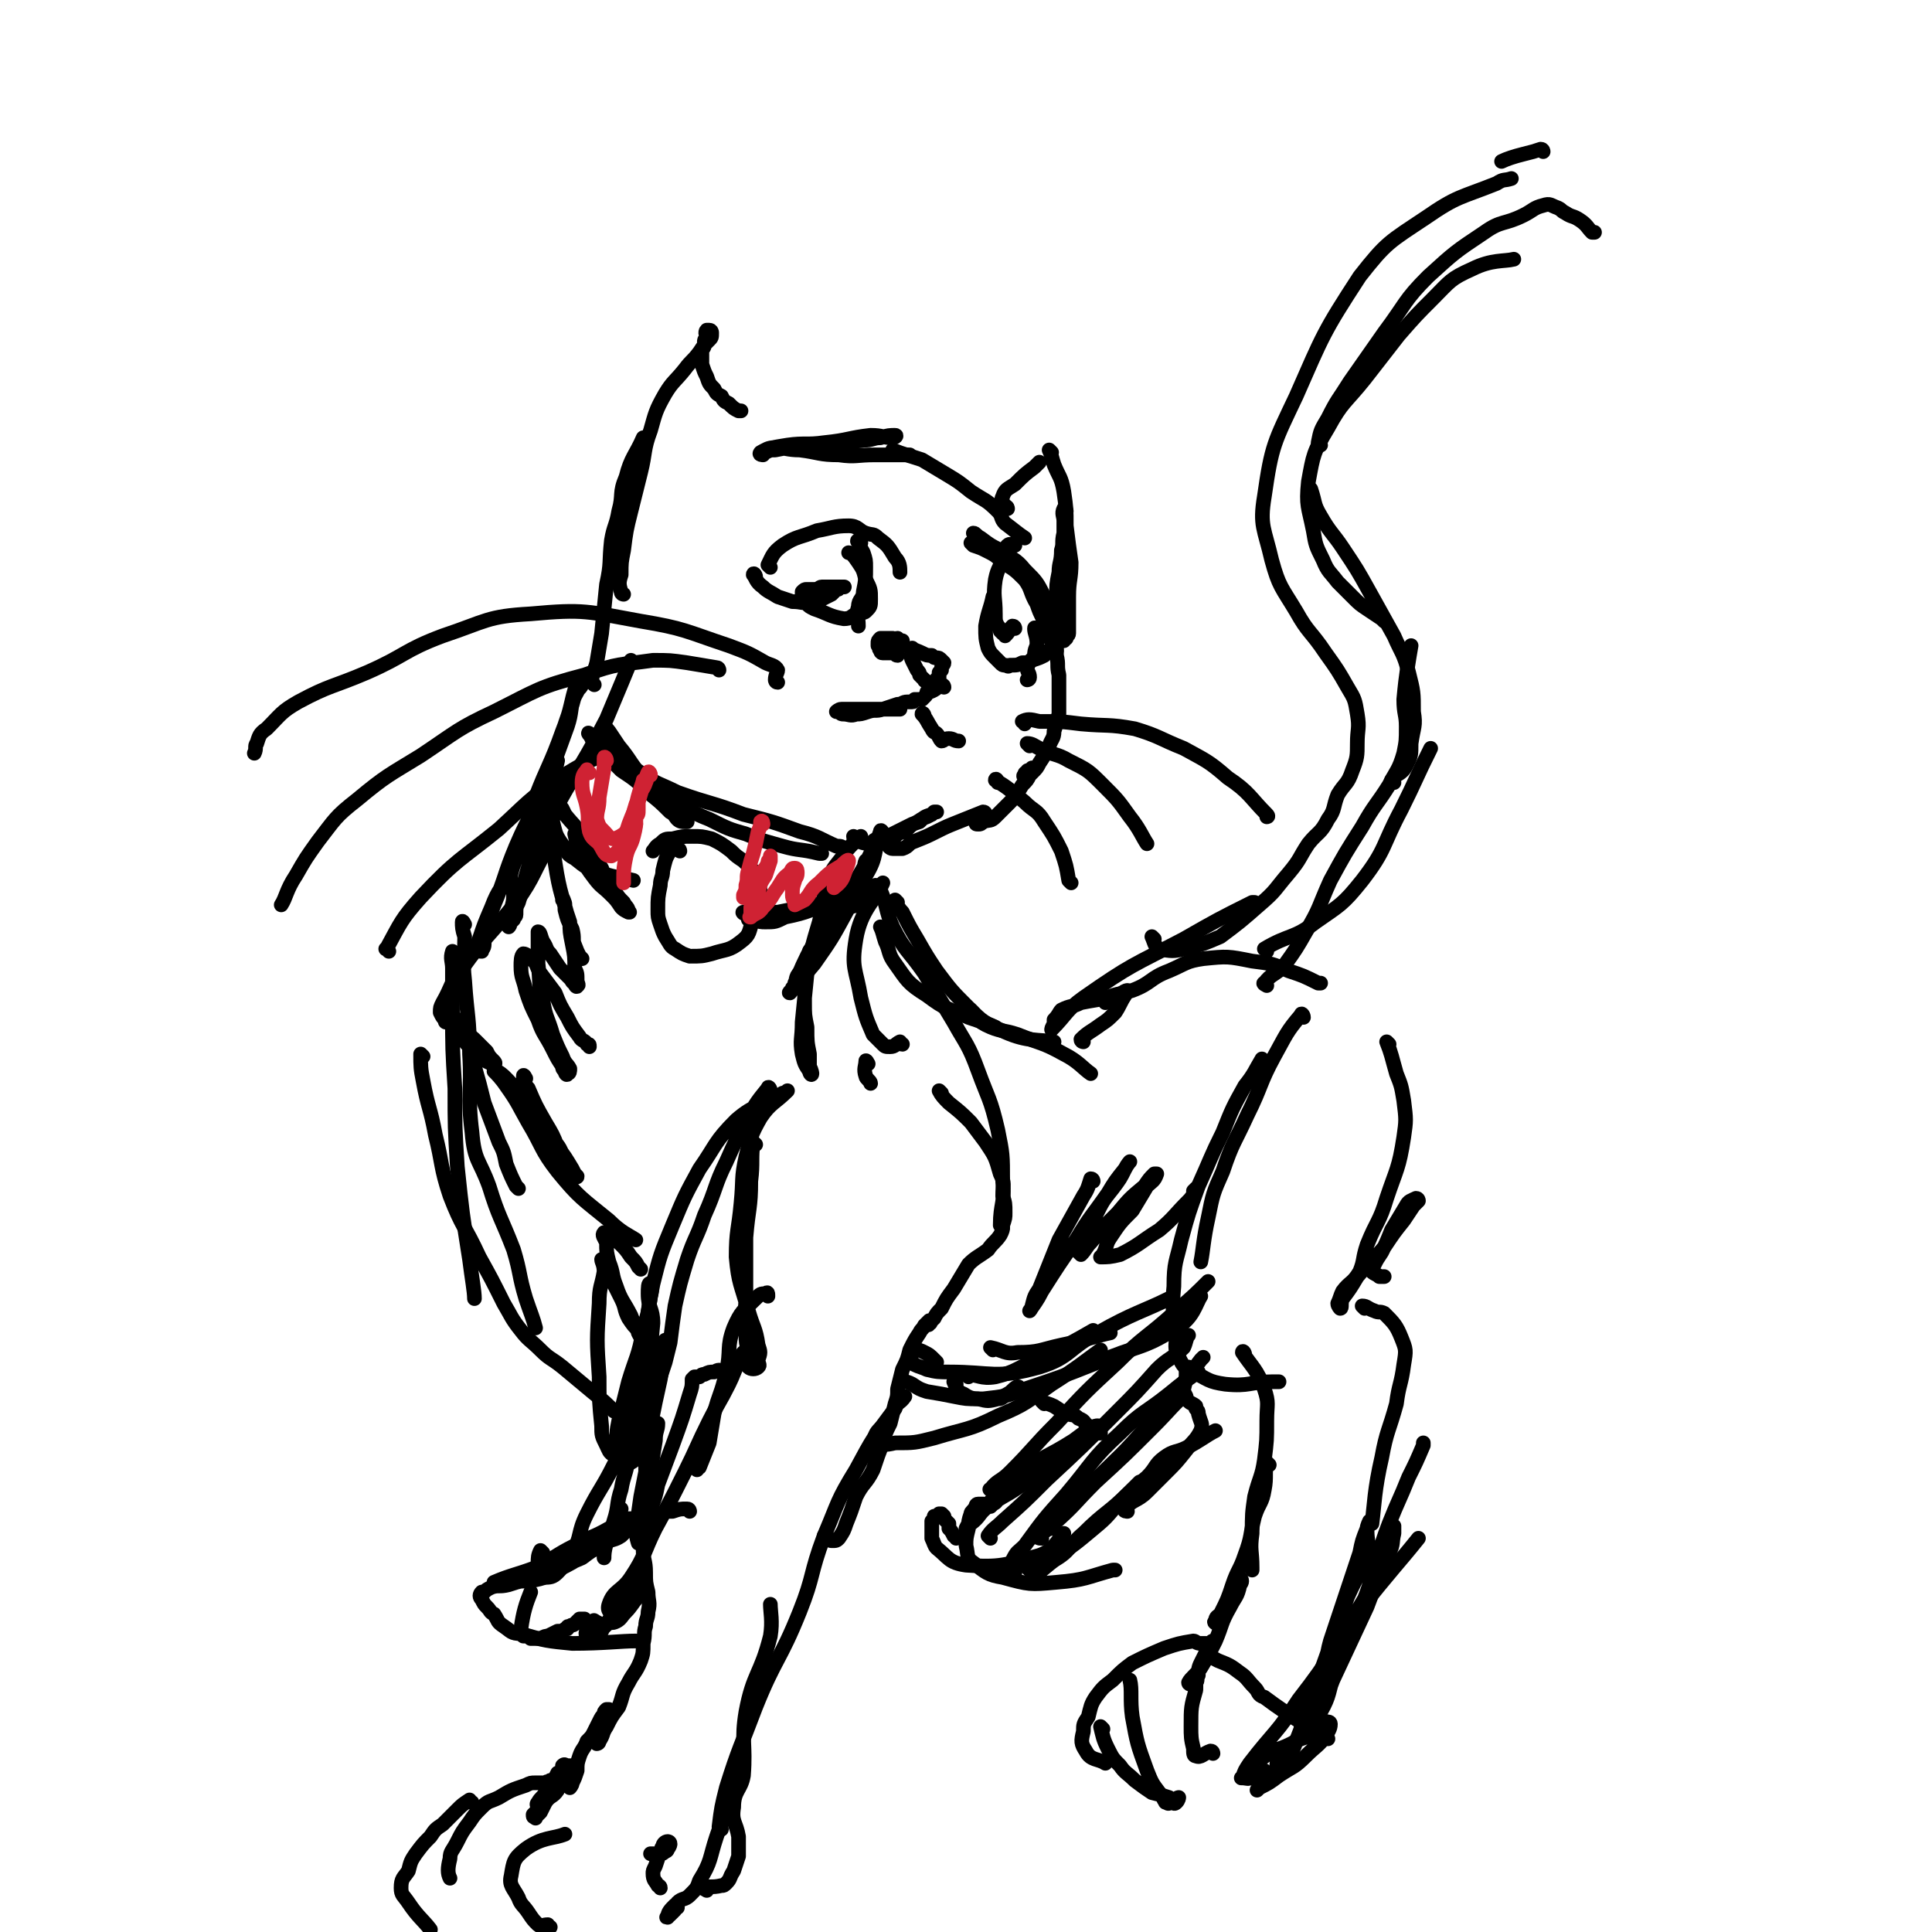 <svg viewBox='0 0 790 790' version='1.1' xmlns='http://www.w3.org/2000/svg' xmlns:xlink='http://www.w3.org/1999/xlink'><g fill='none' stroke='rgb(0,0,0)' stroke-width='6' stroke-linecap='round' stroke-linejoin='round'><path d='M243,280c0,0 -1,-1 -1,-1 0,-4 1,-4 2,-8 1,-6 1,-6 2,-12 1,-10 1,-10 2,-20 2,-9 1,-9 2,-18 1,-6 2,-6 3,-12 2,-7 0,-7 3,-14 2,-8 4,-9 7,-16 '/><path d='M255,243c0,0 -1,0 -1,-1 -1,-3 -1,-4 0,-7 0,-5 0,-5 1,-10 1,-8 1,-8 3,-16 2,-8 2,-8 4,-16 2,-8 1,-9 4,-17 2,-7 2,-8 6,-15 3,-5 4,-5 8,-10 3,-4 3,-3 6,-7 2,-3 2,-3 4,-5 1,-1 1,-1 1,-3 0,0 0,-1 -1,-1 0,0 -1,0 -1,0 -1,1 0,2 0,3 -1,1 -1,1 -1,2 0,2 0,2 -1,3 0,1 0,1 0,2 0,2 0,2 0,4 1,3 1,3 2,5 1,3 1,3 3,5 1,2 1,2 3,3 1,2 1,2 3,3 2,2 2,2 4,3 1,0 1,0 1,0 '/><path d='M312,186c0,0 -2,0 -1,-1 4,-2 5,-2 11,-3 7,-1 8,0 15,-1 10,-1 10,-2 19,-3 5,0 5,1 9,1 1,0 2,-1 1,-1 -2,0 -3,0 -6,1 -3,0 -3,1 -7,1 -7,1 -7,1 -14,1 -6,1 -6,1 -13,2 -4,0 -4,0 -9,1 -2,0 -2,0 -4,1 -1,0 -2,0 -2,0 2,-1 3,-2 6,-2 4,0 5,1 10,1 8,1 8,2 16,2 7,1 7,0 15,0 7,0 10,0 14,0 '/><path d='M366,185c0,0 -1,-1 -1,-1 5,2 6,2 12,4 5,3 5,3 10,6 5,3 5,3 10,7 6,4 6,3 11,8 2,2 1,3 3,5 4,3 5,4 8,6 '/><path d='M412,208c0,0 0,-1 -1,-1 -1,-2 -2,-2 -1,-4 1,-3 2,-3 5,-5 4,-4 4,-4 8,-7 1,-1 1,-1 2,-2 '/><path d='M430,185c0,0 -1,-1 -1,-1 1,2 1,3 2,6 2,5 3,5 4,11 1,7 1,7 1,14 1,8 1,8 2,15 0,7 -1,7 -1,14 0,8 0,8 0,15 0,1 -1,1 -1,2 '/><path d='M436,209c-1,0 -1,-1 -1,-1 -1,2 0,3 0,5 0,3 0,3 0,5 -1,4 0,4 -1,7 0,5 -1,5 -1,9 -1,5 -1,5 -1,10 0,5 1,5 1,10 -1,4 -1,4 -1,8 0,3 0,3 0,6 1,4 0,4 1,8 0,4 0,4 0,8 0,4 0,4 0,8 -1,3 -1,4 -2,7 0,3 -1,3 -2,6 -2,4 -2,4 -4,7 -1,2 -1,2 -3,4 -1,1 -1,1 -2,2 0,0 0,1 -1,1 0,0 0,-1 0,-1 -1,-1 0,-1 0,-1 0,-1 0,-1 1,-1 0,-1 0,-1 1,-1 0,0 0,0 1,-1 0,0 0,0 0,0 0,1 0,2 -1,3 -1,2 -1,2 -3,4 -2,3 -2,4 -5,7 -3,3 -3,3 -6,6 -2,2 -2,1 -5,2 -1,1 -1,1 -2,1 0,1 0,1 0,0 -1,0 -1,0 -1,-1 -1,-1 -1,-1 -1,-1 '/><path d='M242,301c-1,0 -2,-2 -1,-1 1,2 1,3 4,5 4,5 4,5 9,10 6,4 6,4 11,9 5,4 5,4 9,8 2,1 2,2 3,3 1,1 2,1 3,1 0,0 1,0 1,0 -1,-1 -1,-1 -2,-2 -1,-1 -1,-2 -2,-3 -3,-3 -3,-2 -5,-5 -5,-4 -6,-4 -10,-9 -5,-6 -4,-6 -9,-12 -2,-3 -2,-3 -4,-6 -1,-1 -2,-3 -2,-2 0,0 1,2 1,3 2,3 2,4 4,6 4,5 4,6 10,10 7,5 7,4 15,8 14,5 14,4 27,9 12,3 12,3 23,7 8,2 8,3 15,6 2,0 2,0 3,1 '/><path d='M269,322c0,0 -1,-2 -1,-1 5,3 6,5 12,9 5,3 5,3 10,5 8,4 8,4 15,6 7,3 8,3 15,5 7,2 7,1 15,3 0,0 0,0 1,0 '/><path d='M237,280c0,0 0,-2 -1,-1 -3,9 -2,10 -6,20 -5,14 -6,14 -11,27 -5,15 -5,15 -10,30 -4,8 -5,7 -8,15 -3,7 -3,7 -5,13 -1,2 0,2 0,4 0,1 0,1 1,1 0,-1 1,-1 1,-3 0,-3 0,-3 0,-6 2,-5 2,-5 4,-10 5,-12 4,-12 9,-24 6,-14 7,-13 13,-27 4,-11 4,-11 8,-22 2,-6 1,-7 3,-13 1,-2 2,-2 3,-4 0,0 0,-1 0,-1 0,1 -1,1 -1,2 -2,4 -2,3 -3,7 -5,13 -4,13 -8,26 -5,14 -4,14 -10,27 -3,8 -5,8 -7,16 -1,4 1,4 1,9 0,4 -1,4 -1,8 0,1 0,1 0,3 0,0 -1,0 -1,1 -1,0 0,1 0,1 1,-1 0,-1 1,-2 0,0 0,0 1,-1 0,0 0,0 0,0 0,-1 1,-1 1,-2 0,-3 0,-3 1,-5 4,-13 3,-14 9,-26 12,-25 14,-24 27,-49 5,-12 8,-19 10,-24 '/><path d='M369,427c-1,0 -1,-1 -1,-1 -2,1 -2,2 -4,2 -2,0 -2,0 -3,-1 -2,-2 -2,-2 -4,-4 -3,-7 -3,-7 -5,-15 -2,-12 -4,-12 -2,-24 2,-12 8,-16 11,-23 '/><path d='M355,353c0,0 -1,-1 -1,-1 -1,2 0,3 -1,5 -4,9 -4,9 -9,16 -5,9 -5,9 -10,16 -4,6 -5,5 -8,10 -1,2 0,3 -2,5 0,1 -2,2 -1,2 4,-5 5,-6 10,-12 7,-10 7,-10 13,-21 5,-9 5,-9 9,-19 2,-5 1,-6 2,-10 1,-1 2,-1 2,-1 -1,1 -1,2 -2,4 -2,4 -2,4 -4,8 -4,7 -4,7 -9,13 -4,8 -5,8 -9,15 -3,4 -3,4 -5,8 -3,6 -3,7 -5,11 '/><path d='M332,390c0,0 -1,-2 -1,-1 0,1 0,2 0,4 -1,3 -1,3 -2,6 0,6 0,6 0,11 0,5 0,5 1,10 0,6 0,6 1,11 0,3 0,3 0,5 1,2 1,3 1,3 0,1 -1,0 -1,-1 -2,-3 -2,-3 -3,-7 -1,-6 0,-6 0,-13 1,-10 1,-10 2,-20 2,-11 2,-11 5,-21 2,-8 1,-8 3,-15 2,-6 2,-6 6,-11 3,-5 6,-7 8,-9 '/><path d='M361,341c0,-1 -1,-2 -1,-1 -3,8 -1,10 -6,18 -8,14 -14,18 -20,26 '/><path d='M315,446c0,-1 -1,-2 -1,-1 -4,5 -5,6 -8,12 -5,9 -5,9 -9,18 -5,10 -4,11 -9,22 -3,9 -4,9 -7,18 -3,10 -3,10 -5,19 -1,7 -1,7 -2,15 -1,4 -1,4 -2,8 -1,3 -1,3 -2,6 -1,2 -1,2 -2,4 0,1 0,1 -1,2 -1,0 -1,1 -2,0 -1,0 -1,0 -1,-1 0,-1 0,-1 0,-3 0,-5 -1,-5 -1,-10 2,-15 1,-15 4,-30 3,-12 3,-12 8,-24 5,-12 5,-12 11,-23 7,-10 6,-11 15,-20 8,-7 10,-5 19,-11 '/><path d='M355,435c0,0 -1,-2 -1,-1 0,2 -1,3 0,6 0,1 2,2 2,3 '/><path d='M309,468c0,0 -1,-1 -1,-1 -1,7 0,8 -1,16 0,11 -1,11 -2,23 0,11 0,11 0,22 0,9 -1,9 0,18 0,5 1,5 2,10 0,1 -1,2 -1,3 1,1 3,1 4,0 1,-1 0,-1 0,-3 1,-3 1,-3 0,-6 -1,-7 -2,-7 -4,-14 -3,-11 -4,-11 -5,-22 0,-11 1,-11 2,-22 1,-10 0,-10 2,-19 2,-8 2,-9 6,-16 4,-6 6,-6 11,-11 '/><path d='M385,447c0,0 -1,-1 -1,-1 1,2 2,3 4,5 5,4 5,4 9,8 3,4 3,4 6,8 4,6 4,6 6,13 2,4 1,4 1,9 1,3 1,3 1,7 0,2 0,2 -1,5 0,2 0,2 -1,4 -2,3 -3,3 -5,6 -4,3 -5,3 -8,6 -3,5 -3,5 -6,10 -3,4 -3,4 -5,8 -2,2 -2,2 -3,4 -1,1 -1,1 -2,1 -1,1 -1,1 -1,1 0,1 1,1 1,0 1,0 0,0 0,0 0,-1 1,-1 1,-1 -1,0 -1,0 -1,0 -1,1 -1,1 -2,2 -1,2 -1,1 -2,3 -2,3 -2,3 -4,7 -1,4 -1,4 -3,8 -1,4 -1,4 -2,8 0,3 0,3 -1,6 -1,4 -1,4 -2,8 -2,4 -2,4 -3,8 -2,5 -2,5 -4,11 -3,6 -4,5 -7,11 -2,6 -2,6 -4,11 -1,3 -1,3 -3,6 -1,1 -1,1 -3,1 -1,0 -1,-1 -2,-2 0,0 0,0 -1,0 '/><path d='M314,530c0,-1 0,-2 -1,-1 -2,0 -2,0 -4,2 -5,5 -6,5 -9,12 -3,8 -1,9 -3,18 -2,9 -3,9 -5,17 -1,6 -1,6 -2,12 -2,5 -2,5 -4,10 -1,0 -1,0 -1,1 '/><path d='M305,554c0,-1 0,-2 -1,-1 -1,1 -1,2 -2,4 -2,4 -2,5 -4,9 -4,8 -4,7 -8,15 -5,10 -5,11 -10,21 -6,12 -6,12 -12,23 -5,10 -4,11 -10,20 -4,6 -7,5 -9,11 -1,3 1,3 2,6 0,1 0,1 0,1 5,-7 6,-9 11,-15 '/><path d='M297,562c-1,-1 -1,-1 -1,-1 -2,-1 -2,-1 -4,0 -2,0 -2,0 -4,1 -1,0 -1,0 -2,1 -1,0 -1,0 -2,0 0,1 0,0 0,0 -1,1 -1,1 -1,1 0,3 0,3 -1,6 -3,10 -3,10 -7,21 -3,8 -3,8 -6,16 -1,5 -1,5 -3,10 -1,4 -1,4 -2,9 0,4 -1,4 -1,8 0,4 1,4 1,9 0,4 0,4 1,8 0,4 1,4 0,8 0,3 -1,3 -1,6 -1,3 0,3 -1,7 0,4 0,4 -1,7 -2,5 -3,5 -5,9 -3,5 -2,5 -4,10 -3,4 -3,4 -5,8 -2,3 -1,3 -3,6 0,1 -1,1 -1,1 0,0 0,-1 0,-2 1,-1 0,-1 1,-2 1,-3 2,-2 3,-5 1,-1 1,-1 1,-2 0,-1 0,-2 0,-3 0,0 -1,0 -1,0 -1,1 -1,1 -1,2 -1,1 -1,1 -2,3 -1,2 -1,2 -2,4 -1,2 -1,2 -3,4 -1,3 -2,3 -3,6 -1,3 -1,3 -1,6 -1,3 -1,3 -2,5 0,1 -1,2 -1,2 0,0 0,-1 0,-3 1,-2 1,-1 1,-3 1,-1 1,-1 0,-2 0,0 -1,0 -1,0 -2,1 -2,1 -3,3 -1,3 -1,3 -2,6 -2,3 -3,2 -5,5 -1,2 -1,2 -2,4 -1,1 -1,1 -2,2 0,0 0,1 0,0 -1,0 -1,0 -1,-1 1,-1 1,-1 2,-2 0,-2 -1,-2 0,-3 1,-2 2,-2 3,-4 1,-2 1,-2 3,-4 1,-2 1,-2 2,-4 1,0 1,0 2,-1 0,-1 0,-2 0,-2 1,-1 1,0 2,0 1,0 1,0 2,0 0,0 0,0 0,0 -1,1 -1,1 -3,2 -1,1 -1,1 -2,2 -1,0 -1,0 -2,1 -1,1 -1,1 -2,1 -1,1 -1,0 -2,1 -1,0 -1,0 -2,0 -1,0 -1,0 -2,0 -2,0 -2,0 -4,1 -6,2 -6,2 -11,5 -4,2 -4,1 -7,4 -3,3 -3,3 -5,6 -3,4 -3,4 -5,8 -2,4 -3,4 -3,7 -1,4 -1,6 0,8 '/><path d='M193,737c-1,0 -1,-1 -1,-1 -3,2 -3,2 -5,4 -3,3 -3,3 -6,6 -3,2 -3,2 -5,5 -3,3 -3,3 -6,7 -2,3 -2,3 -3,7 -2,3 -3,3 -3,7 0,3 1,3 3,6 4,6 6,7 9,11 '/><path d='M225,788c0,0 -1,0 -1,-1 -2,0 -3,1 -4,0 -2,-2 -2,-2 -4,-5 -2,-3 -3,-3 -4,-6 -2,-4 -4,-5 -3,-9 1,-6 1,-7 6,-11 7,-5 11,-4 16,-6 '/><path d='M270,772c0,-1 -1,-1 -1,-1 -1,-2 -2,-2 -2,-5 0,-1 0,-1 1,-3 1,-3 1,-3 2,-6 1,-1 0,-1 1,-2 0,-1 1,-2 2,-2 0,0 1,0 1,1 0,0 0,1 -1,2 0,0 0,1 -1,1 -1,1 -1,1 -2,1 -1,0 -1,0 -2,0 -1,0 -2,0 -2,0 '/><path d='M277,780c0,0 -1,-1 -1,-1 -2,2 -3,3 -3,5 -1,0 0,0 1,-1 1,-1 1,-1 2,-2 1,-1 0,-2 1,-3 2,-2 3,-1 5,-3 3,-3 3,-3 4,-6 5,-8 4,-9 7,-18 4,-11 5,-17 6,-22 '/><path d='M289,773c0,0 -2,-1 -1,-1 2,-1 3,0 7,-1 1,0 1,0 2,-1 2,-2 1,-2 3,-5 1,-3 1,-3 2,-6 0,-4 0,-4 0,-8 -1,-6 -3,-6 -2,-12 0,-7 3,-7 4,-13 1,-13 -1,-14 1,-26 3,-16 6,-15 10,-31 1,-6 0,-10 0,-13 '/><path d='M295,748c0,-1 -1,-1 -1,-1 1,-8 1,-8 3,-16 5,-16 6,-17 12,-33 8,-20 10,-19 18,-39 6,-15 4,-15 10,-31 6,-14 5,-14 13,-27 7,-13 7,-13 16,-25 1,-3 2,-2 4,-5 '/><path d='M215,441c0,0 -1,-2 -1,-1 0,2 0,3 2,5 3,7 3,7 7,14 3,5 3,5 5,10 3,4 3,4 6,9 1,2 2,4 2,3 -1,-1 -3,-3 -5,-7 -2,-4 -2,-5 -5,-8 -4,-6 -4,-6 -8,-11 -3,-5 -3,-4 -7,-9 -2,-3 -2,-3 -5,-6 -1,-1 -4,-3 -4,-2 1,1 3,3 5,6 5,7 5,8 9,15 6,10 5,11 12,20 9,11 10,11 21,20 5,5 8,6 11,8 '/><path d='M186,390c0,0 -1,-1 -1,-1 -1,3 0,4 0,7 0,8 0,8 0,17 0,16 0,16 1,32 0,16 0,16 1,32 2,19 2,19 5,38 1,8 2,13 2,16 '/><path d='M190,378c0,0 -1,-2 -1,-1 0,2 0,3 1,6 0,9 -1,9 0,18 1,15 2,15 2,30 1,16 -1,16 1,32 1,12 3,11 7,22 4,13 5,13 10,26 3,10 2,10 5,20 2,6 3,8 4,12 '/><path d='M173,432c0,0 -1,-1 -1,-1 0,5 0,6 1,11 2,11 3,11 5,22 3,12 2,13 6,25 5,13 6,12 12,25 5,9 5,9 10,19 3,5 3,6 7,11 3,4 4,4 8,8 4,4 4,3 9,7 6,5 6,5 12,10 5,4 6,5 9,8 '/><path d='M361,380c0,0 -1,-1 -1,-1 1,2 1,3 2,6 2,4 1,5 4,9 5,7 5,8 13,13 8,6 8,5 17,9 6,2 9,3 11,4 '/><path d='M367,369c0,0 -1,-1 -1,-1 1,2 1,3 3,5 3,6 3,6 6,11 4,7 4,7 8,13 6,8 6,8 13,15 6,6 6,6 15,10 9,4 14,3 20,4 '/><path d='M398,414c0,0 -2,-2 -1,-1 2,2 2,4 6,6 6,3 7,2 13,4 10,4 10,3 19,8 6,3 8,6 11,8 '/><path d='M410,502c0,-1 -1,-1 -1,-1 0,-9 2,-9 1,-18 0,-11 0,-11 -2,-21 -3,-13 -4,-13 -8,-24 -4,-11 -5,-11 -10,-20 -6,-10 -6,-10 -12,-20 -7,-10 -8,-9 -13,-19 -3,-7 -2,-8 -5,-15 '/><path d='M282,618c0,0 0,-1 -1,-1 -3,0 -3,0 -6,1 -2,0 -1,0 -3,0 -3,2 -4,1 -7,3 -6,3 -6,3 -12,7 -6,3 -6,4 -13,7 -6,4 -6,4 -12,7 -4,2 -4,3 -9,4 -4,1 -4,0 -9,1 -3,0 -3,0 -5,0 -1,0 -3,0 -3,0 7,-3 9,-3 17,-6 8,-4 8,-5 16,-9 7,-4 7,-3 14,-7 4,-2 3,-2 7,-4 2,0 3,0 5,0 1,0 2,0 2,1 -1,1 -2,1 -4,2 -3,2 -3,2 -5,4 -3,2 -3,1 -7,3 -5,3 -5,3 -9,6 -7,3 -7,3 -13,5 -5,2 -5,2 -10,4 -4,1 -4,1 -7,2 -4,1 -4,0 -7,1 -2,1 -2,1 -3,2 -1,0 -1,0 -1,0 -1,1 -1,2 0,3 1,2 1,2 2,3 2,2 1,2 3,3 2,3 1,3 4,5 3,2 3,3 7,3 10,3 11,3 21,4 13,0 20,-1 26,-1 '/><path d='M244,664c0,-1 -2,-2 -1,-1 1,0 2,1 4,2 1,0 1,-1 1,-1 2,-1 2,0 4,-1 2,-1 2,-2 4,-4 2,-2 3,-4 4,-5 '/><path d='M222,635c0,0 -1,-1 -1,-1 -1,2 -1,3 -1,5 0,2 -1,2 0,4 0,1 1,2 2,2 3,0 4,0 6,-2 3,-3 3,-4 6,-8 4,-7 2,-8 6,-16 5,-10 6,-10 11,-20 4,-7 4,-7 7,-14 2,-4 4,-4 5,-8 0,-1 -1,-3 -2,-3 -1,1 0,2 -1,4 -1,3 -1,3 -2,6 -1,6 0,6 -1,12 -1,7 -2,7 -3,13 -2,6 -1,7 -3,13 -1,4 -2,4 -3,9 -1,2 -1,2 -1,4 0,1 0,2 0,2 0,-1 0,-3 1,-6 2,-7 4,-10 6,-14 '/><path d='M406,552c0,0 -1,-1 -1,-1 5,1 6,3 11,2 9,0 9,-1 18,-3 10,-2 15,-4 20,-5 '/><path d='M391,566c0,0 -1,-1 -1,-1 1,2 1,4 4,5 3,2 4,2 8,2 9,-1 9,-1 17,-4 15,-5 15,-5 30,-11 16,-7 18,-5 32,-14 7,-4 8,-10 10,-13 '/><path d='M361,585c0,0 -1,-1 -1,-1 -1,1 -3,3 -2,5 2,2 4,2 8,1 8,0 8,0 16,-2 13,-4 14,-3 26,-9 12,-5 12,-6 22,-13 11,-7 13,-9 20,-14 '/><path d='M383,557c0,0 -1,-1 -1,-1 -2,-2 -2,-2 -4,-3 -2,-1 -2,-1 -4,-1 -1,0 -1,0 -2,1 0,1 0,1 0,2 1,2 1,2 2,3 2,1 3,1 5,2 4,1 5,1 9,1 18,0 19,3 37,-2 13,-4 12,-8 24,-14 14,-8 19,-9 29,-14 '/><path d='M396,563c0,0 -1,-1 -1,-1 5,0 6,2 12,1 8,-2 8,-3 15,-6 13,-6 18,-9 25,-13 '/><path d='M443,426c0,0 -1,0 -1,-1 3,-3 4,-3 8,-6 3,-2 3,-2 6,-5 2,-3 2,-4 4,-7 0,-1 1,-2 1,-2 0,0 -1,0 -2,1 -3,1 -3,1 -6,2 -5,1 -6,1 -11,2 -4,2 -4,1 -8,3 -1,1 -1,2 -3,4 0,1 0,1 0,2 -1,1 -1,2 -1,2 6,-6 6,-8 13,-13 20,-14 20,-13 41,-24 14,-8 14,-8 28,-15 0,0 0,0 1,0 '/><path d='M452,410c0,-1 -1,-1 -1,-1 5,-3 6,-2 12,-4 8,-3 7,-5 15,-8 7,-3 7,-4 14,-5 10,-1 10,-1 20,1 8,1 8,1 15,4 6,2 6,2 12,5 0,0 0,0 1,0 '/><path d='M417,568c0,0 0,-1 -1,-1 -2,1 -2,2 -4,3 -2,1 -2,2 -4,2 -4,1 -4,1 -8,0 -5,0 -5,0 -10,-1 -5,-1 -5,-1 -11,-2 -3,-1 -3,-1 -6,-3 -2,-1 -2,-1 -4,-1 '/><path d='M533,416c0,-1 -1,-2 -1,-1 -6,7 -6,8 -11,17 -6,11 -5,12 -11,24 -5,11 -6,11 -10,23 -4,9 -4,9 -6,19 -2,9 -2,13 -3,18 '/><path d='M517,434c0,0 -1,-1 -1,-1 -3,5 -3,6 -7,11 -5,9 -5,9 -9,19 -5,10 -5,11 -10,22 -4,11 -4,11 -7,22 -2,9 -3,9 -3,19 -1,10 0,10 1,20 0,4 -1,5 1,9 2,4 2,4 6,6 6,3 6,4 13,5 10,1 10,-1 19,-1 2,0 2,0 3,0 '/><path d='M568,427c0,0 -1,-1 -1,-1 2,5 2,6 4,13 2,5 2,5 3,11 1,8 1,8 0,15 -2,13 -3,13 -7,25 -3,10 -4,9 -8,19 -2,6 -1,6 -3,11 -3,5 -4,4 -7,8 -1,2 -1,3 -2,5 0,1 1,2 1,2 1,0 0,-2 1,-4 3,-4 3,-4 6,-9 5,-6 6,-6 11,-12 4,-6 4,-6 8,-11 2,-3 2,-3 4,-6 1,-1 1,-1 2,-2 0,0 0,-1 -1,-1 -2,1 -3,1 -4,3 -3,5 -3,5 -6,10 -2,5 -2,5 -4,9 -2,3 -2,3 -3,5 -1,1 -1,2 -1,3 1,1 2,1 3,2 1,0 2,0 2,0 '/><path d='M558,535c0,0 -1,-1 -1,-1 2,0 2,1 5,2 2,1 2,0 4,1 4,4 5,5 7,10 2,5 2,5 1,11 -1,8 -2,8 -3,16 -3,11 -4,11 -6,22 -3,13 -3,19 -4,27 '/><path d='M509,554c0,-1 -1,-2 -1,-1 4,6 6,7 9,15 2,6 1,6 1,13 0,8 0,8 -1,16 -1,7 -2,7 -4,15 -1,7 -1,7 -1,15 -1,7 0,7 0,14 0,0 0,0 0,1 '/><path d='M519,599c0,0 -1,-1 -1,-1 -1,4 0,6 -1,11 -1,6 -2,5 -4,11 -2,8 -1,8 -4,16 -2,6 -3,6 -5,12 -2,6 -2,6 -5,12 -1,1 -2,1 -2,3 -1,0 0,1 1,1 0,0 0,-1 1,-2 0,-1 0,-1 1,-2 1,-3 1,-3 2,-5 2,-3 1,-3 2,-7 1,-1 1,-1 2,-2 0,-1 1,-1 1,-1 1,1 1,2 0,3 -1,5 -2,5 -4,9 -4,7 -3,7 -6,14 -3,6 -3,6 -6,11 -2,3 -4,4 -5,6 0,1 2,1 3,0 1,-1 0,-1 1,-3 0,-2 0,-3 1,-5 1,-2 1,-2 2,-4 1,-1 0,-2 1,-3 0,-1 1,0 2,-1 0,0 -1,-1 0,-1 0,0 1,1 0,1 0,0 -1,0 -2,0 0,0 0,0 -1,0 -1,0 -1,0 -2,0 -2,0 -2,-1 -3,-1 -6,1 -6,1 -12,3 -7,3 -7,3 -13,6 -4,3 -4,3 -8,7 -4,3 -4,3 -7,7 -2,3 -2,4 -3,8 -2,3 -2,3 -2,6 -1,4 -1,5 1,8 2,4 5,3 8,5 '/><path d='M451,707c0,0 -1,-1 -1,-1 1,4 1,5 3,9 2,4 2,4 5,7 2,3 3,3 6,6 4,3 4,3 7,5 4,1 4,1 7,2 1,1 1,1 3,1 0,-1 1,-1 1,-1 0,0 0,1 -1,2 -1,1 -1,0 -2,0 -1,0 -1,1 -2,0 -1,0 0,0 -1,-1 -1,-2 -1,-2 -2,-3 -3,-4 -3,-4 -5,-9 -4,-11 -4,-11 -6,-22 -1,-7 0,-11 -1,-15 '/><path d='M496,717c0,0 0,-1 -1,-1 -3,1 -4,3 -6,2 -1,0 -1,-1 -1,-3 -1,-4 -1,-5 -1,-9 0,-8 0,-8 2,-15 0,-5 0,-5 2,-10 1,-2 1,-3 2,-3 2,-1 3,0 5,1 5,2 5,2 9,5 3,2 3,3 6,6 2,2 1,3 4,4 12,9 20,13 26,17 '/><path d='M518,725c0,0 -1,-1 -1,-1 -1,1 0,2 -1,4 -1,2 -1,3 -2,4 0,0 1,-1 1,-1 4,-2 4,-2 8,-5 6,-4 6,-3 11,-8 4,-4 5,-4 8,-8 1,-2 2,-3 2,-5 0,-1 -1,-1 -2,-1 -2,1 -1,3 -3,4 -5,3 -6,2 -11,5 -6,3 -7,2 -12,6 -3,2 -1,5 -4,7 -1,2 -2,1 -4,1 0,0 -1,0 0,0 1,-3 1,-3 3,-6 10,-13 11,-12 20,-26 14,-18 13,-19 26,-38 11,-14 15,-18 23,-28 '/><path d='M524,719c0,0 -1,-1 -1,-1 -1,2 -1,4 -1,6 0,0 1,0 1,-1 4,-5 5,-5 7,-11 6,-15 5,-16 11,-31 5,-14 5,-14 10,-28 4,-9 5,-9 8,-18 1,-4 0,-5 0,-9 0,-2 1,-3 1,-4 0,0 -1,2 -1,3 -2,5 -2,5 -3,10 -3,9 -3,9 -6,18 -3,9 -3,9 -6,18 -2,7 -1,8 -3,15 -2,6 -2,6 -4,12 -1,3 -2,2 -3,5 -1,2 -1,2 -2,3 0,0 1,1 1,0 2,-1 3,-1 5,-4 4,-7 4,-7 7,-15 7,-15 7,-15 14,-30 4,-11 5,-11 9,-22 2,-4 1,-4 2,-8 0,-2 0,-3 0,-3 0,1 0,2 -1,5 -1,3 -1,4 -2,7 -5,11 -5,11 -11,21 -6,11 -6,11 -12,22 -3,7 -2,8 -5,15 -2,4 -4,3 -5,7 -1,1 0,2 0,3 1,1 0,0 1,0 2,-2 3,-1 5,-4 4,-7 3,-8 6,-17 6,-16 7,-16 13,-32 5,-14 4,-15 9,-28 4,-10 4,-9 8,-19 3,-6 3,-6 6,-13 0,0 0,0 0,-1 '/><path d='M427,574c0,0 -1,-1 -1,-1 2,1 3,1 5,2 3,2 3,2 5,3 3,1 3,0 5,2 3,1 2,2 4,3 2,2 2,2 4,3 0,0 1,0 1,0 0,0 -1,0 -1,-1 0,0 1,-1 1,-1 0,0 0,-1 -1,-1 -1,0 -1,0 -3,1 -3,2 -3,2 -7,5 -11,7 -12,6 -23,14 -7,5 -6,6 -12,12 -4,3 -4,3 -7,7 -1,1 -1,1 -2,3 0,0 0,1 0,1 1,-1 1,-2 2,-3 4,-3 3,-4 7,-7 7,-5 7,-4 14,-9 6,-4 6,-4 12,-8 2,-2 2,-3 4,-5 1,-1 1,-2 1,-2 -1,1 -2,1 -3,2 -2,2 -1,2 -4,4 -3,2 -3,2 -6,4 -3,2 -3,2 -6,4 -2,2 -2,2 -4,4 -2,1 -2,1 -4,3 -1,1 0,1 -2,2 0,0 0,0 -1,1 -1,0 -1,0 -1,0 -1,0 -1,0 -2,0 0,-1 0,-1 0,-1 -1,0 -1,0 -2,0 -1,0 -1,1 -1,1 -1,2 -2,2 -2,3 -1,3 -1,3 -1,6 -1,4 -1,4 -1,7 1,4 0,5 3,7 5,4 6,5 12,6 11,3 11,3 22,2 12,-1 12,-2 23,-5 0,0 0,0 1,0 '/><path d='M391,629c0,0 0,-1 -1,-1 -1,-2 -1,-2 -2,-3 0,-1 0,-1 0,-2 -1,-1 -1,-1 -2,-2 0,0 0,0 0,-1 0,0 0,0 -1,-1 0,0 0,0 -1,0 0,1 0,1 -1,1 0,0 0,0 -1,0 0,1 0,1 -1,2 0,1 0,1 0,2 0,1 0,1 0,2 0,1 0,2 0,3 1,2 1,3 2,4 5,4 5,6 12,7 14,1 16,0 30,-4 6,-2 8,-7 10,-9 '/><path d='M421,642c0,0 -1,-1 -1,-1 5,-2 7,0 11,-3 7,-4 6,-6 12,-11 9,-9 10,-8 19,-17 2,-2 2,-2 4,-4 '/><path d='M425,645c0,0 -2,-1 -1,-1 4,-4 5,-4 9,-8 7,-5 7,-5 13,-10 6,-5 6,-5 11,-11 6,-6 6,-6 12,-11 4,-4 3,-5 7,-8 4,-3 5,-2 9,-4 6,-3 8,-5 12,-7 '/><path d='M461,618c0,0 -2,0 -1,-1 3,-4 5,-3 9,-7 4,-4 4,-4 8,-8 4,-4 4,-4 8,-9 3,-4 4,-4 6,-8 1,-3 0,-3 -1,-7 0,-1 0,-1 -1,-2 0,-1 0,-1 0,-1 -1,-1 -2,-1 -3,-2 -1,-1 -1,-1 -1,-2 -1,-2 -1,-2 -1,-3 1,-4 1,-4 1,-7 1,-1 1,-1 1,-2 '/><path d='M472,384c0,0 -1,-1 -1,-1 1,2 1,4 3,5 5,1 6,1 10,0 8,-2 8,-2 15,-5 8,-6 8,-6 16,-13 7,-6 6,-6 12,-13 5,-6 4,-6 8,-12 4,-5 5,-4 8,-10 3,-4 2,-5 4,-10 3,-5 4,-4 6,-10 2,-5 2,-6 2,-11 0,-6 1,-6 0,-12 -1,-6 -1,-6 -4,-11 -4,-7 -4,-7 -9,-14 -6,-9 -7,-8 -12,-17 -6,-10 -7,-10 -10,-21 -3,-13 -5,-14 -3,-26 3,-21 4,-22 13,-41 11,-25 11,-26 26,-49 11,-14 12,-14 27,-24 13,-9 14,-8 29,-14 3,-2 3,-1 6,-2 '/><path d='M518,389c0,-1 -1,-1 -1,-1 10,-6 12,-4 21,-11 10,-7 11,-7 19,-17 10,-13 8,-14 16,-29 6,-12 6,-13 12,-25 '/><path d='M518,403c0,0 -2,-1 -1,-1 3,-4 4,-3 8,-7 5,-7 5,-7 9,-14 6,-10 5,-10 10,-21 6,-11 6,-11 13,-22 5,-9 6,-9 11,-17 3,-6 4,-6 6,-13 1,-5 1,-5 1,-11 0,-5 -1,-5 -1,-11 1,-11 2,-16 3,-22 '/><path d='M570,320c0,0 -1,0 -1,-1 2,-3 4,-2 6,-6 2,-4 2,-4 2,-9 1,-7 2,-7 1,-13 0,-8 0,-8 -2,-16 -2,-8 -3,-8 -6,-15 -5,-9 -5,-9 -10,-18 -5,-9 -5,-9 -11,-18 -4,-6 -5,-6 -9,-13 -3,-5 -2,-5 -4,-11 0,0 0,0 0,0 '/><path d='M566,254c0,0 -1,-1 -1,-1 -3,-2 -3,-2 -6,-4 -3,-2 -3,-2 -6,-5 -3,-3 -3,-3 -6,-6 -3,-4 -4,-4 -6,-9 -3,-6 -3,-6 -4,-12 -2,-10 -3,-10 -2,-20 2,-11 2,-12 8,-22 6,-11 7,-10 15,-20 7,-9 7,-9 14,-18 7,-8 7,-8 14,-15 7,-7 7,-8 16,-12 8,-4 13,-3 17,-4 '/><path d='M540,182c0,-1 -1,-1 -1,-1 1,-5 1,-5 4,-10 4,-8 4,-7 9,-15 7,-10 7,-10 14,-20 9,-12 8,-13 18,-23 11,-10 11,-10 23,-18 7,-5 8,-3 16,-7 4,-2 4,-3 8,-4 3,-1 3,0 6,1 2,1 1,1 3,2 3,2 3,1 6,3 3,2 3,3 5,5 1,0 1,0 1,0 '/><path d='M631,62c0,0 0,-1 -1,-1 -3,1 -3,1 -7,2 -4,1 -7,2 -9,3 '/><path d='M403,333c0,0 0,-1 -1,-1 -5,2 -5,2 -10,4 -5,2 -5,2 -9,4 -4,2 -4,2 -9,4 -3,1 -2,2 -5,3 -2,0 -2,0 -4,0 -1,0 -2,-1 -2,-2 1,-1 1,-1 3,-3 2,-2 2,-1 5,-3 2,-2 2,-2 5,-3 2,-2 2,-2 5,-3 1,-1 1,-1 2,-1 0,0 0,0 -1,0 -1,1 -1,1 -3,2 -3,1 -3,2 -6,3 -4,2 -4,2 -8,4 -4,2 -4,3 -8,4 -3,0 -3,0 -6,-1 -1,0 -2,-1 -2,-2 '/><path d='M241,428c0,-1 0,-1 -1,-1 -1,-2 -2,-1 -3,-3 -3,-4 -3,-4 -5,-8 -3,-5 -3,-5 -5,-10 -3,-4 -3,-4 -6,-8 -2,-3 -1,-4 -4,-6 -1,-1 -2,-2 -3,-2 -1,1 -1,3 -1,5 0,5 1,5 2,10 2,6 2,6 5,12 2,6 3,6 6,12 2,4 2,4 4,7 0,1 0,1 1,2 0,1 1,2 1,1 1,0 1,-1 1,-2 -1,-2 -2,-2 -3,-5 -2,-4 -2,-4 -4,-9 -2,-7 -3,-7 -4,-14 -2,-7 -1,-7 -2,-15 0,-5 0,-5 0,-10 0,-2 0,-3 0,-3 1,0 1,2 2,4 2,3 1,3 3,5 2,3 2,3 4,6 2,2 2,2 4,4 1,1 1,2 2,2 0,1 1,2 1,1 1,0 0,-1 0,-2 0,-3 0,-3 -1,-5 0,-5 0,-5 -1,-10 -1,-5 -1,-5 -1,-9 -1,-3 -1,-3 -2,-6 0,-2 0,-2 -1,-3 0,0 0,-1 0,-1 1,2 1,3 1,5 1,4 1,4 3,8 1,4 0,4 1,7 1,2 1,2 2,4 0,0 1,1 1,1 -1,-1 -2,-2 -2,-3 -2,-5 -2,-5 -3,-11 -3,-12 -4,-12 -6,-25 -2,-12 -1,-13 -1,-25 0,-8 1,-13 2,-17 '/><path d='M367,268c-1,0 -1,-1 -1,-1 -3,0 -3,0 -5,0 -1,0 -1,-1 -1,-1 -1,-1 0,-1 -1,-2 0,-1 0,-1 0,-1 0,-1 0,-1 1,-2 0,0 0,0 1,0 1,0 1,0 2,0 1,0 1,0 2,0 1,1 1,0 2,0 0,0 0,1 1,1 0,0 1,0 1,0 0,0 0,1 0,1 0,0 0,0 0,1 '/><path d='M374,267c0,0 -1,-1 -1,-1 0,1 -1,2 0,4 1,2 1,2 2,4 1,1 1,1 1,2 1,1 1,1 2,2 0,1 1,0 1,1 1,0 1,0 2,1 0,0 1,-1 1,-1 0,0 0,0 1,-1 0,-1 1,-1 1,-1 0,-1 0,-1 0,-2 0,0 0,0 1,-1 0,-1 0,-1 0,-1 0,-1 1,-1 1,-2 0,0 0,0 0,0 -1,-1 -1,-1 -1,-1 -1,-1 -1,-1 -2,-1 -1,0 -1,0 -2,-1 -2,0 -2,0 -4,-1 -2,-1 -3,-1 -4,-2 '/><path d='M386,281c0,0 0,-1 -1,-1 -2,1 -2,2 -5,3 0,0 0,0 -1,0 0,1 0,1 -1,2 0,0 0,0 0,0 -1,1 -1,1 -1,1 0,0 0,0 -1,0 -1,0 -1,0 -2,0 0,0 0,1 -1,1 -1,0 -1,0 -2,0 -2,0 -2,1 -4,1 -3,1 -3,1 -6,2 -3,1 -3,0 -6,1 -3,1 -3,1 -5,1 -2,1 -3,0 -5,0 -1,0 -1,0 -2,-1 0,0 -1,0 -1,0 0,0 1,-1 2,-1 3,0 4,0 7,0 3,0 3,0 7,0 2,0 2,0 4,0 1,0 1,0 2,0 2,0 2,0 3,0 0,0 0,0 1,0 '/><path d='M378,293c0,-1 -1,-2 -1,-1 2,2 2,3 4,6 1,2 1,1 2,2 1,1 1,2 2,3 1,0 1,-1 3,-1 2,0 2,1 4,1 '/><path d='M315,232c0,0 -1,-1 -1,-1 2,-4 2,-5 6,-8 6,-4 7,-3 14,-6 6,-1 7,-2 13,-2 4,0 4,2 7,3 3,1 3,0 5,2 4,3 4,3 7,8 2,2 2,4 2,6 '/><path d='M352,222c-1,0 -2,-1 -1,-1 0,2 1,3 2,5 1,3 1,3 1,6 0,5 0,5 -1,10 0,3 -2,3 -2,6 -1,3 0,4 0,8 '/><path d='M309,236c0,-1 -1,-2 -1,-1 1,1 1,3 4,5 2,2 3,2 6,4 3,1 3,1 6,2 4,0 4,1 7,0 2,0 2,0 5,-1 2,-1 2,-1 4,-2 1,-1 1,-1 2,-2 1,0 1,0 1,-1 1,0 3,0 2,0 0,0 -1,0 -3,0 -1,0 -1,0 -3,0 -1,0 -1,0 -3,0 -1,0 -1,1 -3,1 -1,0 -1,0 -2,0 -1,0 -1,0 -1,0 -1,0 -1,0 -2,1 0,0 0,1 0,1 1,2 1,2 2,4 1,1 1,1 3,2 6,2 6,3 12,4 3,0 3,-1 5,-2 2,-1 3,0 4,-1 2,-2 2,-2 2,-5 0,-4 0,-4 -2,-8 -1,-4 -1,-4 -3,-7 -2,-3 -3,-4 -4,-4 '/><path d='M432,266c0,-1 -1,-2 -1,-1 -2,0 -2,1 -4,3 -2,1 -2,1 -5,2 -2,1 -2,1 -4,1 -2,1 -2,1 -5,1 -1,1 -1,0 -2,0 -1,0 -1,0 -2,-1 -1,-1 -1,-1 -2,-2 -2,-2 -2,-2 -3,-4 -1,-4 -1,-4 -1,-9 1,-6 2,-7 3,-12 '/><path d='M415,257c0,0 0,-1 -1,-1 -1,1 -1,2 -3,4 0,0 0,-1 -1,-1 0,0 0,0 -1,-1 0,-1 0,-1 -1,-2 -1,-2 -1,-2 -1,-5 0,-7 -1,-7 0,-14 1,-5 2,-5 4,-10 0,-2 0,-3 1,-4 1,-1 2,0 3,0 '/><path d='M424,258c0,0 -1,-2 -1,-1 0,2 1,3 1,6 0,2 -1,2 -1,5 -1,2 -2,2 -3,5 0,2 1,2 1,4 0,1 -1,1 -1,1 '/><path d='M433,252c0,0 -1,-2 -1,-1 -1,1 -1,2 -1,4 -1,2 -1,2 -1,5 -1,0 0,1 -1,1 0,-1 0,-2 -1,-3 -1,-2 0,-2 -1,-4 -2,-4 -2,-4 -3,-7 -3,-5 -2,-6 -5,-10 -4,-4 -4,-4 -9,-7 -3,-3 -3,-3 -7,-5 -2,-1 -2,-1 -5,-2 0,0 -1,-1 -1,-1 '/><path d='M435,262c0,0 0,0 -1,-1 -1,-3 -1,-3 -3,-6 -2,-5 -1,-6 -4,-11 -3,-6 -3,-6 -8,-11 -4,-5 -5,-4 -10,-8 -4,-2 -4,-2 -8,-5 -2,-1 -2,-2 -3,-2 '/><path d='M318,279c-1,0 -1,-1 -1,-1 0,-2 1,-3 1,-4 -1,-2 -3,-2 -5,-3 -7,-4 -7,-4 -15,-7 -18,-6 -18,-7 -36,-10 -22,-4 -23,-5 -45,-3 -18,1 -18,3 -36,9 -16,6 -15,8 -31,15 -14,6 -15,5 -28,12 -7,4 -7,5 -13,11 -3,2 -3,3 -4,6 -1,1 0,2 -1,4 '/><path d='M294,274c0,0 0,-1 -1,-1 -6,-1 -6,-1 -12,-2 -7,-1 -7,-1 -14,-1 -14,2 -14,1 -28,6 -19,5 -19,6 -37,15 -15,7 -15,8 -30,18 -13,8 -14,8 -26,18 -9,7 -9,8 -16,17 -5,7 -5,7 -9,14 -4,6 -4,9 -6,12 '/><path d='M159,389c0,-1 -2,-1 -1,-1 6,-11 6,-12 14,-21 15,-16 16,-15 32,-28 12,-11 12,-12 25,-21 8,-5 12,-7 17,-9 '/><path d='M419,296c0,-1 -1,-1 -1,-1 2,-1 3,-1 7,0 9,0 9,0 17,1 11,1 11,0 22,2 10,3 10,4 20,8 9,5 10,5 18,12 9,6 9,8 16,15 1,1 0,1 0,1 '/><path d='M421,305c0,0 -1,-1 -1,-1 2,0 3,1 5,2 6,3 7,2 12,5 8,4 8,4 14,10 6,6 6,6 11,13 4,5 5,8 7,11 '/><path d='M408,320c0,-1 -1,-2 -1,-1 5,3 6,4 12,9 4,4 5,3 8,8 4,6 4,6 7,12 2,6 2,6 3,12 0,0 0,0 1,1 '/><path d='M236,342c0,0 -1,-1 -1,-1 1,4 1,5 3,10 2,4 2,4 5,8 3,4 3,3 7,7 2,2 2,2 4,5 1,1 1,1 3,2 0,0 1,0 0,0 0,-2 -1,-2 -2,-4 -2,-2 -2,-2 -4,-5 -3,-4 -3,-4 -5,-9 -4,-6 -4,-6 -8,-13 -3,-5 -3,-4 -7,-9 -1,-2 -1,-3 -3,-4 0,-1 -1,-1 -2,-1 0,1 0,2 0,3 0,3 0,3 0,5 1,4 1,5 3,8 3,4 2,5 6,7 5,4 5,4 11,6 6,2 9,2 13,3 '/><path d='M278,348c0,0 0,-1 -1,-1 -2,0 -3,0 -3,1 -2,3 -2,4 -3,8 0,3 -1,3 -1,6 -1,5 -1,5 -1,10 0,3 0,3 1,6 1,3 1,3 2,5 2,3 2,4 4,5 3,2 3,2 6,3 5,0 5,0 9,-1 6,-2 7,-1 12,-5 4,-3 3,-4 5,-9 2,-4 2,-4 3,-9 0,-2 0,-3 -1,-6 -1,-2 0,-2 -2,-5 -2,-2 -2,-2 -4,-4 -3,-2 -3,-2 -5,-4 -4,-3 -4,-3 -8,-5 -4,-1 -4,-1 -8,-1 -4,0 -4,0 -8,1 -3,0 -3,0 -5,2 -2,1 -2,2 -3,3 '/><path d='M305,374c0,0 -2,-1 -1,-1 4,0 5,1 11,0 6,0 6,0 11,0 6,-1 6,-2 12,-2 6,-1 6,1 13,-1 1,0 2,0 2,-2 1,-1 0,-1 -1,-2 -2,0 -2,0 -4,0 -5,1 -5,2 -11,3 -7,2 -7,2 -14,3 -5,1 -5,1 -10,2 -2,1 -2,1 -5,1 -1,0 -2,1 -2,1 0,0 1,0 2,0 3,1 3,1 5,1 4,0 4,0 8,-2 10,-2 10,-3 19,-6 9,-4 10,-4 18,-7 '/><path d='M262,519c0,0 -1,-1 -1,-1 -1,-2 -1,-2 -3,-4 -2,-3 -2,-3 -5,-6 -2,-1 -2,-1 -4,-2 -1,-1 -2,-2 -2,-2 -1,1 0,2 1,4 0,4 0,4 1,8 2,5 1,5 3,10 2,6 3,6 6,12 1,3 2,3 3,7 1,2 1,2 3,3 0,1 0,1 0,1 1,0 1,0 1,0 -2,-2 -2,-2 -3,-4 -3,-3 -3,-3 -5,-6 -2,-4 -1,-4 -3,-8 -2,-4 -2,-4 -4,-8 -1,-3 -1,-3 -2,-6 -1,-1 -1,-2 -2,-2 0,1 1,2 1,5 -1,6 -2,6 -2,13 -1,15 -1,15 0,30 0,10 0,10 1,20 0,4 0,4 2,8 1,2 1,3 3,4 1,0 1,0 2,-1 2,-4 2,-5 4,-10 3,-10 4,-10 6,-21 3,-11 3,-11 4,-22 0,-6 -2,-6 -2,-12 0,-2 0,-5 1,-4 0,0 1,2 0,5 -1,7 -1,7 -3,14 -2,11 -3,11 -6,21 -2,8 -2,8 -4,16 -1,5 -1,5 0,9 0,3 0,4 2,6 1,1 2,2 3,2 2,-1 2,-2 3,-4 2,-8 2,-8 4,-17 2,-9 2,-9 4,-18 1,-5 1,-5 3,-9 0,-1 0,-2 0,-2 0,1 0,2 0,4 -1,6 -1,6 -2,12 -2,9 -2,9 -4,19 -1,7 -1,7 -2,15 0,4 0,4 0,8 0,1 0,1 1,2 0,0 1,1 1,0 1,-3 0,-3 0,-6 1,-7 1,-7 2,-13 0,-4 1,-4 1,-7 0,0 -1,0 -1,0 -1,4 -1,5 -2,9 -2,11 -2,11 -4,21 -1,7 -1,7 -2,14 0,2 1,5 1,5 0,0 0,-3 0,-4 '/><path d='M447,483c0,0 0,-1 -1,-1 -1,3 -1,4 -3,7 -5,9 -5,9 -10,18 -4,10 -4,10 -8,20 -2,3 -2,3 -3,7 0,1 -1,2 -1,2 2,-3 3,-4 5,-8 7,-11 7,-11 14,-21 6,-10 6,-9 13,-19 3,-5 3,-5 7,-10 1,-2 2,-3 2,-3 0,0 -1,1 -2,3 -2,4 -2,4 -5,8 -4,5 -4,5 -7,11 -3,4 -3,5 -5,10 -1,2 -1,2 -2,5 0,0 1,1 1,1 2,-2 2,-3 4,-5 5,-6 5,-6 11,-12 5,-6 5,-6 11,-11 2,-3 2,-3 4,-5 0,0 1,0 1,0 -1,3 -2,3 -4,5 -3,5 -3,5 -6,10 -5,5 -5,5 -9,11 -2,3 -1,3 -3,7 0,0 -1,1 -1,1 3,0 4,0 8,-1 8,-4 8,-5 16,-10 6,-5 6,-6 12,-12 2,-2 2,-3 3,-5 0,0 -1,1 -1,1 '/><path d='M430,625c-1,-1 -2,-1 -1,-1 7,-8 8,-8 17,-17 12,-12 13,-12 24,-25 11,-12 11,-13 21,-26 1,-1 1,-1 1,-1 '/><path d='M415,643c0,0 -1,0 -1,-1 -1,-2 -1,-2 0,-4 2,-4 2,-3 5,-6 8,-11 8,-11 17,-21 11,-13 10,-14 22,-25 9,-9 10,-8 20,-16 6,-5 9,-7 12,-9 '/><path d='M405,629c0,0 -1,-1 -1,-1 2,-3 3,-3 6,-6 9,-8 9,-8 18,-17 14,-13 14,-13 28,-27 9,-9 9,-9 17,-18 5,-5 6,-4 11,-9 1,-2 1,-4 2,-5 '/><path d='M406,610c0,-1 -2,-1 -1,-1 3,-4 4,-3 8,-7 10,-10 9,-10 19,-20 12,-13 12,-13 25,-25 11,-11 12,-10 24,-21 7,-6 8,-7 13,-12 '/><path d='M426,629c-1,0 -2,0 -1,-1 2,-2 3,-2 6,-5 9,-8 8,-8 17,-17 12,-11 12,-11 24,-23 6,-6 9,-10 12,-12 '/><path d='M258,655c-1,0 -1,-1 -1,-1 -3,2 -3,3 -6,6 -2,2 -2,3 -4,5 -1,2 -1,2 -2,4 -1,1 0,2 -1,2 -1,0 -1,0 -2,-1 -1,-1 -2,0 -2,-1 -1,-1 0,-2 0,-3 0,-1 1,-1 0,-2 0,-1 -1,0 -1,-1 -1,0 0,0 0,-1 0,0 0,0 -1,0 0,0 0,0 -1,0 -1,1 -1,1 -2,2 0,0 0,0 0,0 -1,1 -1,0 -2,1 -1,0 -1,0 -1,1 -1,0 -1,0 -2,1 -1,0 -1,0 -2,0 -2,1 -2,1 -4,2 -1,0 -1,0 -3,1 -2,0 -2,0 -4,0 -1,-1 -2,-1 -3,-1 -1,-1 -1,-2 -1,-3 1,-7 2,-10 4,-15 '/><path d='M212,486c0,0 -1,-1 -1,-1 -2,-4 -2,-4 -4,-9 -1,-5 -1,-5 -3,-9 -3,-8 -3,-8 -6,-16 -2,-8 -2,-8 -4,-15 -2,-5 -1,-5 -3,-10 -1,-3 -1,-4 -3,-7 0,-1 0,-1 -1,-2 -1,-1 -2,-1 -2,-1 0,2 1,3 1,5 1,2 1,2 3,3 1,2 1,2 3,4 2,2 2,2 4,4 2,1 2,1 3,2 2,1 2,1 3,1 1,0 0,-1 0,-1 -2,-2 -2,-2 -3,-4 -2,-2 -2,-2 -4,-4 -2,-2 -2,-2 -4,-3 -2,-2 -2,-2 -5,-3 -1,-1 -1,-1 -3,-2 -1,0 -1,0 -1,-1 -1,-1 -1,-1 -2,-3 0,-2 0,-2 1,-4 4,-7 3,-8 8,-14 10,-14 11,-13 22,-27 8,-11 7,-13 14,-24 '/></g>
<g fill='none' stroke='rgb(207,34,51)' stroke-width='6' stroke-linecap='round' stroke-linejoin='round'><path d='M241,316c-1,0 -1,-2 -1,-1 -1,1 -2,2 -2,5 0,5 1,5 2,10 1,5 0,5 1,10 1,3 2,3 4,5 2,3 2,5 5,5 2,-1 3,-2 5,-6 4,-7 3,-9 5,-15 '/><path d='M248,311c0,-1 -1,-2 -1,-1 0,1 0,2 0,4 -1,6 -1,6 -2,12 0,5 -1,5 -1,9 1,3 1,3 3,5 2,2 2,3 4,3 4,-1 6,-4 9,-6 '/><path d='M266,317c0,-1 -1,-2 -1,-1 -1,1 0,2 -1,4 -1,3 -2,3 -3,6 -1,5 -1,5 -2,9 -1,4 -1,4 -2,8 -1,2 -1,2 -2,4 0,0 0,0 0,0 0,-1 -1,-2 0,-3 2,-7 2,-7 5,-14 1,-6 3,-10 3,-11 1,0 -1,5 -2,9 0,1 0,1 0,3 0,2 0,2 -1,3 0,4 0,4 -1,8 -1,4 -2,4 -3,8 -1,5 -1,5 -1,10 0,1 0,1 0,1 '/><path d='M312,337c0,0 0,-2 -1,-1 0,1 0,2 -1,4 -1,5 -1,5 -2,9 -1,3 -1,3 -2,7 -1,3 0,3 -1,6 0,2 0,2 -1,4 0,1 0,1 0,1 0,0 1,-1 1,-2 2,-2 2,-2 3,-4 2,-2 2,-2 3,-4 2,-2 2,-2 3,-4 0,-1 0,-1 1,-2 0,0 0,-1 0,-1 0,1 0,1 0,2 -1,3 -1,3 -2,6 -2,3 -2,3 -3,7 -2,3 -2,3 -3,6 0,2 0,2 0,3 0,1 -1,1 0,1 2,-2 3,-1 5,-4 4,-4 3,-4 6,-8 2,-3 2,-4 5,-6 1,-2 1,-2 2,-2 1,0 1,1 1,2 0,2 -1,2 -1,3 -1,3 -1,3 -1,6 0,2 1,2 1,3 0,0 0,1 0,1 2,-1 2,-1 4,-2 3,-3 2,-4 6,-7 4,-4 4,-4 9,-7 1,-1 3,-3 3,-2 0,1 -1,3 -2,6 -1,3 -3,4 -4,5 '/></g>
</svg>